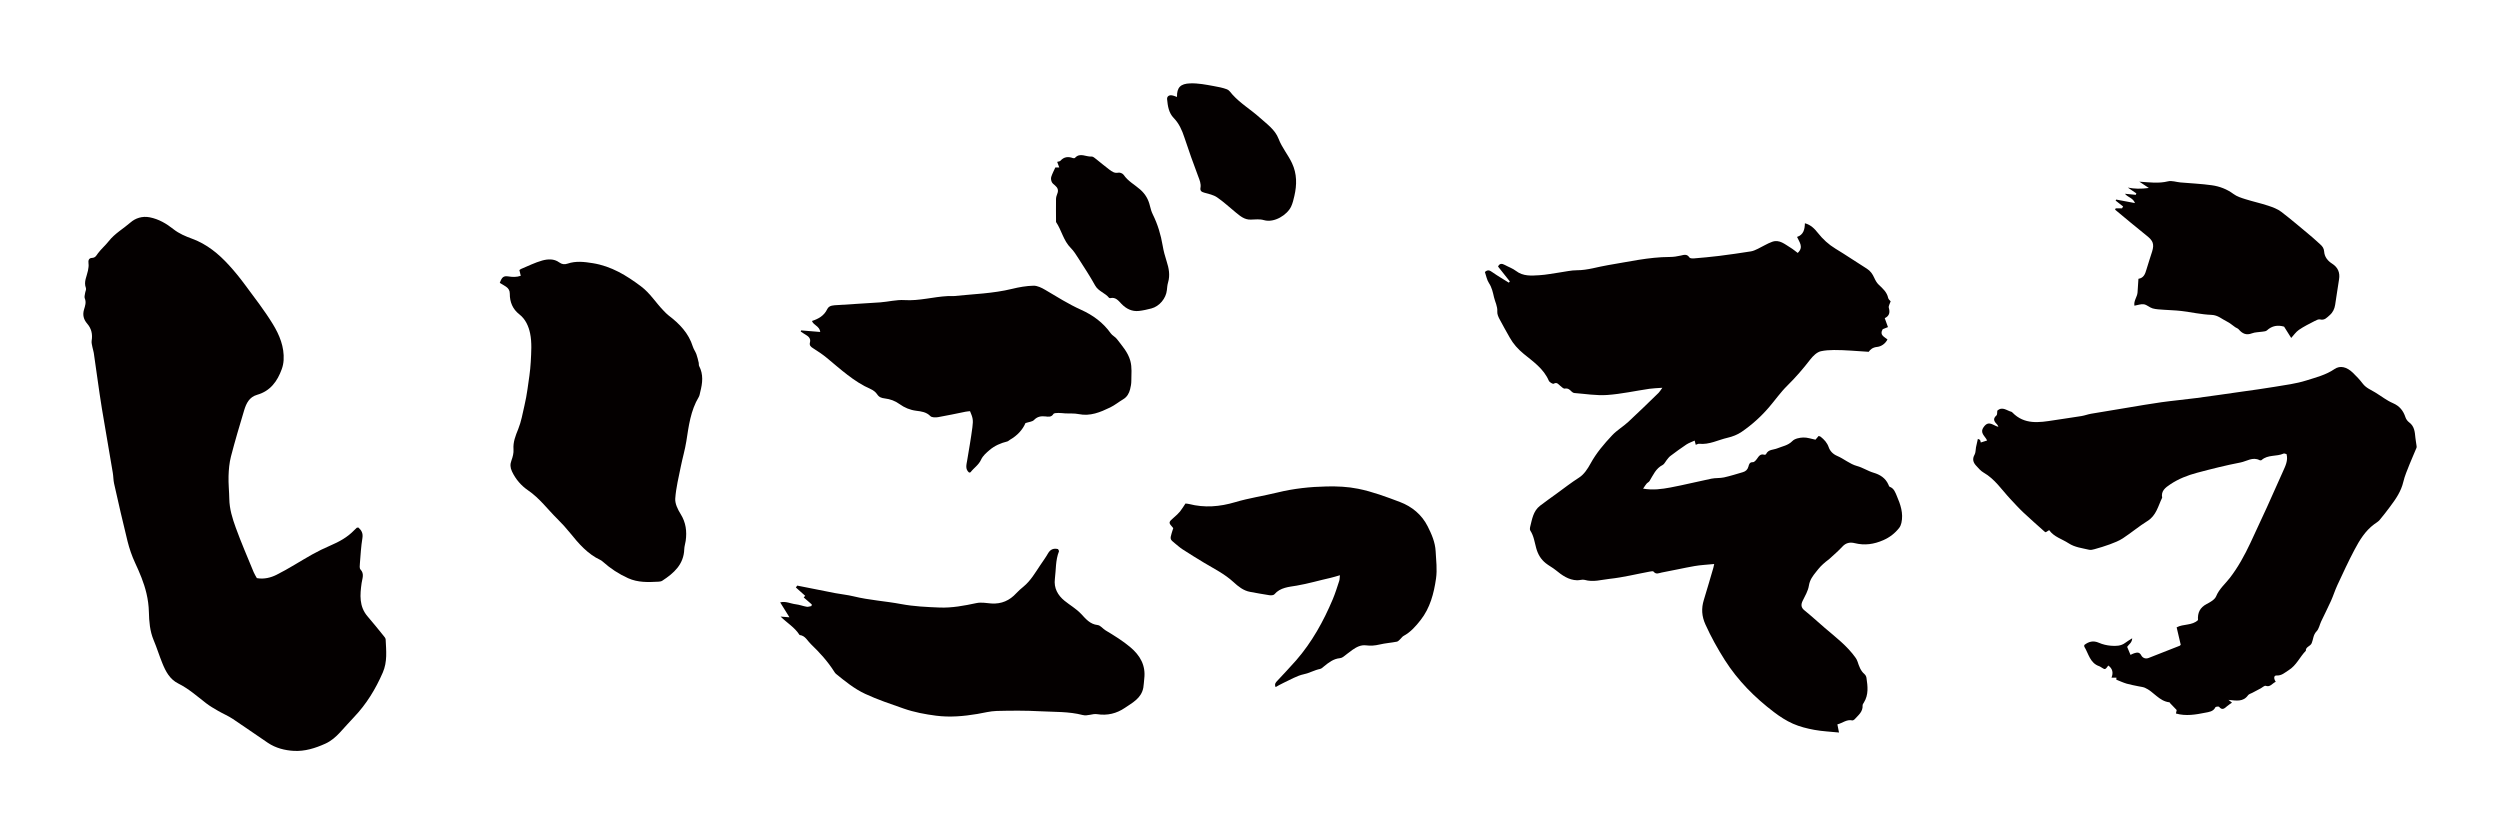 <?xml version="1.0" encoding="utf-8"?>
<!-- Generator: Adobe Illustrator 22.1.0, SVG Export Plug-In . SVG Version: 6.00 Build 0)  -->
<svg version="1.1" id="_x30_" xmlns="http://www.w3.org/2000/svg" xmlns:xlink="http://www.w3.org/1999/xlink" x="0px" y="0px"
	 viewBox="0 0 600 200.225" style="enable-background:new 0 0 600 200.225;" xml:space="preserve">
<style type="text/css">
	.st0{fill:#040000;}
</style>
<g>
	<path class="st0" d="M434.136,140.549c0.215-1.393,0.951-2.34,1.749-3.335c0.348-0.433,0.69-0.874,1.073-1.276
		c0.37-0.388,0.781-0.739,1.188-1.089c0.289-0.249,0.621-0.45,0.901-0.708c1.064-0.98,2.178-1.917,3.152-2.98
		c0.849-0.927,1.871-1.069,2.923-0.807c2.401,0.598,4.628,0.273,6.878-0.717c1.545-0.68,2.783-1.642,3.796-2.934
		c0.264-0.337,0.445-0.781,0.539-1.203c0.52-2.309-0.221-4.439-1.111-6.496c-0.354-0.818-0.657-1.801-1.69-2.17
		c-0.156-0.056-0.241-0.353-0.329-0.552c-0.694-1.556-1.999-2.373-3.545-2.825c-1.391-0.407-2.575-1.238-4.016-1.626
		c-1.672-0.451-3.105-1.723-4.736-2.416c-1.033-0.44-1.714-1.201-2.013-2.064c-0.39-1.124-1.089-1.851-1.94-2.535
		c-0.117-0.094-0.295-0.112-0.485-0.18c-0.262,0.307-0.51,0.598-0.759,0.891c-0.992-0.194-1.974-0.563-2.939-0.524
		c-0.893,0.036-2.026,0.259-2.596,0.845c-1.047,1.077-2.402,1.254-3.633,1.761c-0.946,0.39-2.151,0.209-2.698,1.39
		c-0.044,0.095-0.292,0.181-0.406,0.145c-0.92-0.29-1.303,0.314-1.742,0.939c-0.249,0.354-0.666,0.851-0.991,0.838
		c-0.826-0.031-0.948,0.557-1.076,1.037c-0.201,0.751-0.652,1.163-1.343,1.364c-1.506,0.438-3.003,0.921-4.532,1.257
		c-0.976,0.214-2.023,0.1-3.004,0.301c-3.292,0.675-6.555,1.501-9.857,2.119c-2.057,0.385-4.159,0.681-6.549,0.276
		c0.357-0.519,0.566-0.879,0.831-1.191c0.203-0.24,0.549-0.376,0.708-0.634c0.877-1.429,1.508-3.03,3.157-3.859
		c0.408-0.205,0.63-0.773,0.953-1.162c0.284-0.343,0.545-0.729,0.894-0.992c1.255-0.944,2.521-1.877,3.829-2.745
		c0.594-0.394,1.298-0.625,1.997-0.95c0.125,0.472,0.189,0.714,0.268,1.012c0.301-0.096,0.571-0.276,0.82-0.249
		c2.431,0.267,4.553-0.928,6.814-1.443c1.179-0.268,2.39-0.74,3.381-1.419c2.429-1.662,4.618-3.637,6.543-5.875
		c1.484-1.726,2.793-3.622,4.41-5.21c1.999-1.963,3.803-4.058,5.508-6.271c0.655-0.851,1.608-1.787,2.574-1.996
		c0.968-0.209,2.088-0.282,3.113-0.287c2.721-0.012,5.442,0.26,8.343,0.43c0.384-0.564,0.954-1.06,2.004-1.169
		c0.977-0.101,1.959-0.728,2.502-1.797c-0.777-0.649-1.987-1.055-1.143-2.462c0.372-0.148,0.827-0.329,1.26-0.501
		c-0.252-0.699-0.495-1.372-0.773-2.145c1.108-0.53,1.312-1.359,0.975-2.494c-0.119-0.401,0.256-0.948,0.444-1.555
		c-0.139-0.178-0.523-0.455-0.596-0.798c-0.3-1.416-1.3-2.269-2.276-3.193c-0.467-0.442-0.803-1.066-1.074-1.664
		c-0.404-0.893-0.907-1.635-1.767-2.173c-2.522-1.576-4.979-3.259-7.523-4.798c-1.666-1.008-3.03-2.269-4.236-3.79
		c-0.775-0.977-1.673-1.937-3.11-2.312c-0.034,1.493-0.342,2.778-1.883,3.278c0.58,1.298,1.635,2.453,0.162,3.844
		c-0.563-0.416-1.11-0.891-1.721-1.257c-1.358-0.812-2.65-2.043-4.408-1.417c-1.194,0.425-2.284,1.134-3.437,1.682
		c-0.532,0.253-1.087,0.526-1.66,0.616c-2.545,0.402-5.096,0.772-7.653,1.091c-2,0.25-4.011,0.425-6.02,0.594
		c-0.367,0.031-0.947,0.004-1.091-0.216c-0.582-0.892-1.273-0.651-2.076-0.462c-0.867,0.204-1.773,0.334-2.663,0.337
		c-5.026,0.016-9.892,1.159-14.812,1.961c-2.478,0.404-4.88,1.227-7.442,1.224c-1.387-0.002-2.775,0.34-4.162,0.533
		c-1.61,0.224-3.213,0.561-4.831,0.658c-1.942,0.116-3.918,0.303-5.652-1.035c-0.785-0.605-1.777-0.937-2.659-1.421
		c-0.694-0.381-1.269-0.42-1.637,0.376c0.951,1.201,1.893,2.391,2.835,3.581c-0.085,0.095-0.17,0.189-0.254,0.284
		c-1.307-0.821-2.645-1.598-3.908-2.482c-0.606-0.424-1.093-0.752-1.827-0.068c0.31,0.89,0.465,1.88,0.967,2.641
		c0.709,1.075,0.943,2.215,1.222,3.426c0.263,1.139,0.876,2.172,0.786,3.43c-0.04,0.57,0.227,1.213,0.504,1.745
		c0.786,1.515,1.651,2.989,2.48,4.482c0.852,1.534,1.983,2.787,3.353,3.913c2.277,1.872,4.788,3.56,6.024,6.445
		c0.157,0.366,0.971,0.843,1.17,0.728c0.799-0.46,1.105,0.122,1.564,0.489c0.344,0.274,0.778,0.737,1.095,0.681
		c0.749-0.132,1.152,0.198,1.596,0.665c0.183,0.193,0.473,0.376,0.728,0.396c2.616,0.201,5.255,0.651,7.848,0.472
		c3.397-0.235,6.757-0.988,10.137-1.486c0.909-0.134,1.835-0.148,3.119-0.245c-0.465,0.629-0.646,0.96-0.904,1.211
		c-2.412,2.335-4.806,4.689-7.27,6.967c-1.229,1.137-2.726,2.003-3.864,3.214c-1.953,2.079-3.81,4.246-5.2,6.795
		c-0.684,1.255-1.568,2.609-2.725,3.349c-1.891,1.21-3.649,2.574-5.452,3.891c-1.313,0.959-2.65,1.888-3.937,2.881
		c-1.675,1.291-1.918,3.284-2.395,5.147c-0.066,0.258-0.075,0.622,0.059,0.827c0.841,1.29,1.021,2.784,1.414,4.217
		c0.191,0.695,0.473,1.391,0.853,2c0.366,0.588,0.854,1.135,1.392,1.572c0.763,0.62,1.668,1.067,2.43,1.689
		c1.524,1.241,3.079,2.383,5.146,2.439c0.603,0.016,1.261-0.252,1.806-0.093c2.045,0.598,4.044-0.042,6.012-0.253
		c3.208-0.344,6.368-1.137,9.551-1.727c0.326-0.06,0.853-0.163,0.975-0.005c0.603,0.78,1.322,0.332,1.941,0.22
		c2.638-0.48,5.251-1.091,7.892-1.553c1.475-0.258,2.984-0.319,4.717-0.493c-0.101,0.463-0.136,0.679-0.197,0.888
		c-0.759,2.583-1.499,5.172-2.293,7.744c-0.622,2.017-0.514,3.89,0.379,5.866c1.345,2.975,2.904,5.795,4.657,8.551
		c3.145,4.944,7.189,8.993,11.808,12.503c1.413,1.073,2.94,2.068,4.556,2.78c1.614,0.711,3.38,1.152,5.124,1.473
		c1.897,0.35,3.845,0.427,5.918,0.638c-0.159-0.798-0.275-1.379-0.39-1.954c1.243-0.308,2.216-1.243,3.536-0.96
		c0.176,0.038,0.462-0.101,0.593-0.25c0.866-0.976,2.018-1.789,1.924-3.336c-0.014-0.232,0.183-0.493,0.321-0.716
		c1.159-1.882,0.906-3.911,0.604-5.935c-0.046-0.305-0.232-0.656-0.465-0.855c-0.947-0.812-1.308-1.921-1.682-3.039
		c-0.104-0.31-0.262-0.614-0.45-0.881c-2.012-2.856-4.805-4.957-7.402-7.182c-1.635-1.402-3.227-2.879-4.91-4.236
		c-0.778-0.627-0.85-1.346-0.412-2.243C433.211,143.025,433.939,141.82,434.136,140.549z"/>
	<path class="st0" d="M574.287,96.749c-1.505-0.646-2.828-1.713-4.246-2.57c-1.044-0.631-2.193-1.072-2.981-2.107
		c-0.709-0.931-1.522-1.795-2.367-2.609c-1.472-1.418-3.06-1.813-4.406-0.891c-2.076,1.421-4.478,2.011-6.786,2.743
		c-2.465,0.782-5.086,1.094-7.653,1.528c-2.579,0.436-5.175,0.776-7.766,1.146c-3.662,0.523-7.323,1.061-10.99,1.545
		c-2.776,0.366-5.567,0.612-8.339,0.998c-2.718,0.378-5.421,0.862-8.13,1.306c-2.927,0.48-5.854,0.955-8.776,1.461
		c-0.771,0.133-1.515,0.427-2.288,0.553c-2.208,0.361-4.427,0.661-6.638,1.008c-3.527,0.555-7.048,1.107-9.924-1.84
		c-0.077-0.079-0.171-0.171-0.271-0.196c-1.105-0.272-2.153-1.368-3.373-0.258c-0.061,0.394,0.021,0.941-0.204,1.137
		c-1.03,0.898-0.449,1.544,0.212,2.236c0.125,0.131,0.174,0.332,0.258,0.501c-1.257-0.275-2.304-1.692-3.536,0.057
		c-1.012,1.438,0.314,2.095,0.826,3.218c-0.509,0.163-0.998,0.319-1.519,0.485c-0.084-0.305-0.094-0.487-0.182-0.615
		c-0.067-0.096-0.234-0.121-0.519-0.253c-0.164,0.736-0.318,1.37-0.445,2.009c-0.118,0.593-0.058,1.277-0.34,1.77
		c-0.581,1.016-0.361,1.845,0.336,2.612c0.56,0.615,1.124,1.296,1.828,1.698c2.703,1.544,4.349,4.123,6.397,6.309
		c1.03,1.099,2.04,2.221,3.134,3.253c1.668,1.574,3.399,3.079,5.107,4.61c0.077,0.069,0.188,0.098,0.282,0.145
		c0.238-0.148,0.473-0.295,0.814-0.507c1.167,1.638,3.088,2.121,4.658,3.149c1.52,0.995,3.247,1.156,4.918,1.559
		c0.401,0.097,0.884-0.016,1.3-0.135c1.235-0.354,2.476-0.708,3.677-1.161c1.077-0.406,2.183-0.824,3.136-1.45
		c2.01-1.32,3.862-2.885,5.902-4.153c2.134-1.326,2.556-3.605,3.53-5.592c-0.327-1.648,0.834-2.456,1.93-3.194
		c1.964-1.323,4.171-2.183,6.441-2.788c3.451-0.919,6.922-1.795,10.427-2.469c1.493-0.287,2.94-1.419,4.591-0.552
		c0.121,0.064,0.372,0.058,0.465-0.025c1.518-1.364,3.608-0.79,5.298-1.567c0.16-0.074,0.423,0.075,0.701,0.133
		c0.417,1.547-0.301,2.897-0.866,4.177c-2.54,5.752-5.133,11.482-7.819,17.167c-1.389,2.94-2.938,5.805-4.952,8.403
		c-1.109,1.43-2.53,2.6-3.263,4.381c-0.332,0.806-1.421,1.407-2.291,1.863c-1.593,0.835-2.186,2.094-2.06,3.842
		c-1.416,1.365-3.518,0.874-5.125,1.746c0.33,1.404,0.642,2.736,0.977,4.167c-0.013,0.014-0.104,0.194-0.244,0.25
		c-2.49,0.991-4.981,1.978-7.482,2.939c-0.73,0.28-1.425-0.026-1.745-0.635c-0.446-0.847-1.036-0.704-1.695-0.507
		c-0.318,0.096-0.612,0.271-0.884,0.395c-0.278-0.664-0.545-1.301-0.806-1.924c0.386-0.607,1.176-0.972,1.214-2.064
		c-0.689,0.447-1.213,0.744-1.689,1.105c-1.024,0.776-2.228,0.776-3.385,0.687c-0.988-0.075-2.012-0.312-2.917-0.71
		c-1.368-0.602-2.461-0.286-3.505,0.531c0,0.191-0.044,0.33,0.006,0.411c1.036,1.694,1.348,3.946,3.614,4.695
		c0.156,0.052,0.288,0.171,0.437,0.246c0.311,0.158,0.692,0.496,0.923,0.415c0.318-0.112,0.522-0.543,0.776-0.839
		c1.047,0.743,1.235,1.749,0.771,2.908c0.457,0,0.816,0,1.18,0c-0.013,0.286-0.023,0.49-0.023,0.488
		c0.885,0.347,1.671,0.722,2.496,0.961c0.953,0.277,1.94,0.433,2.912,0.644c0.484,0.105,0.999,0.143,1.447,0.335
		c2.116,0.906,3.399,3.227,5.903,3.495c0.071,0.007,0.116,0.17,0.188,0.246c0.49,0.515,0.985,1.026,1.54,1.603
		c-0.044,0.207-0.108,0.507-0.178,0.838c2.411,0.685,4.789,0.256,7.094-0.207c0.74-0.148,1.894-0.241,2.365-1.285
		c0.069-0.154,0.784-0.249,0.89-0.119c0.784,0.963,1.342,0.351,1.961-0.177c0.36-0.306,0.769-0.555,1.141-0.818
		c-0.235-0.188-0.456-0.365-0.828-0.663c1.86,0.172,3.504,0.542,4.68-1.112c0.205-0.288,0.667-0.396,1.014-0.58
		c0.684-0.365,1.371-0.724,2.056-1.089c0.395-0.21,0.879-0.692,1.165-0.593c1.113,0.386,1.566-0.602,2.412-0.969
		c-0.556-0.837-0.451-1.544,0.206-1.512c1.237,0.06,1.943-0.677,2.883-1.261c1.895-1.176,2.678-3.194,4.134-4.671
		c-0.055-0.983,1.077-1.03,1.408-1.827c0.386-0.931,0.355-2.008,1.168-2.842c0.574-0.589,0.728-1.579,1.103-2.374
		c0.779-1.649,1.612-3.272,2.36-4.934c0.558-1.24,0.958-2.553,1.533-3.785c1.322-2.836,2.628-5.683,4.09-8.447
		c1.22-2.307,2.579-4.558,4.746-6.161c0.443-0.328,0.951-0.605,1.299-1.015c0.893-1.055,1.73-2.159,2.558-3.267
		c1.344-1.796,2.599-3.618,3.128-5.879c0.34-1.453,0.956-2.845,1.505-4.243c0.519-1.322,1.127-2.61,1.656-3.928
		c0.092-0.229,0.005-0.539-0.028-0.809c-0.069-0.551-0.182-1.097-0.235-1.65c-0.13-1.371-0.23-2.725-1.493-3.657
		c-0.385-0.285-0.731-0.75-0.881-1.203C576.793,98.579,575.92,97.45,574.287,96.749z"/>
	<path class="st0" d="M81.641,175.735c1.114-1.207,2.196-2.445,3.329-3.633c2.979-3.126,5.174-6.731,6.895-10.686
		c1.14-2.62,0.814-5.279,0.691-7.956c-0.015-0.319-0.321-0.65-0.548-0.93c-1.247-1.536-2.483-3.084-3.777-4.58
		c-2.073-2.395-1.84-5.19-1.445-8.008c0.157-1.123,0.72-2.214-0.278-3.281c-0.255-0.273-0.175-0.926-0.137-1.396
		c0.166-2.044,0.275-4.1,0.606-6.119c0.187-1.144-0.194-1.857-0.97-2.545c-0.271,0.042-0.35,0.03-0.387,0.064
		c-0.223,0.202-0.443,0.408-0.651,0.625c-1.601,1.666-3.573,2.733-5.672,3.636c-1.499,0.645-2.976,1.361-4.4,2.159
		c-2.862,1.603-5.615,3.414-8.545,4.874c-1.364,0.679-2.981,1.102-4.705,0.789c-0.248-0.457-0.555-0.914-0.759-1.412
		c-1.458-3.556-2.995-7.085-4.304-10.696c-0.803-2.215-1.513-4.497-1.552-6.913c-0.03-1.823-0.236-3.648-0.18-5.467
		c0.049-1.576,0.187-3.187,0.58-4.707c0.958-3.713,2.057-7.39,3.16-11.063c0.499-1.662,1.228-3.201,3.121-3.74
		c3.173-0.903,4.862-3.251,5.917-6.174c0.244-0.677,0.396-1.414,0.439-2.133c0.192-3.186-0.997-6.06-2.58-8.648
		c-2.023-3.308-4.428-6.386-6.736-9.513c-1.186-1.606-2.451-3.164-3.797-4.637c-2.49-2.727-5.292-5.044-8.833-6.345
		c-1.589-0.584-3.129-1.215-4.52-2.315c-1.65-1.306-3.47-2.397-5.665-2.831c-1.829-0.362-3.469,0.239-4.59,1.216
		c-1.735,1.513-3.797,2.659-5.25,4.512c-0.787,1.003-1.78,1.846-2.552,2.859c-0.412,0.541-0.615,1.119-1.463,1.156
		c-0.726,0.032-0.955,0.551-0.841,1.312c0.085,0.566-0.021,1.179-0.133,1.753c-0.268,1.371-1.064,2.658-0.488,4.156
		c0.13,0.339-0.144,0.824-0.2,1.246c-0.056,0.415-0.219,0.9-0.073,1.242c0.402,0.946,0.079,1.822-0.175,2.664
		c-0.396,1.319-0.098,2.41,0.755,3.403c1.023,1.19,1.328,2.536,1.073,4.077c-0.082,0.495,0.087,1.038,0.179,1.552
		c0.084,0.466,0.258,0.918,0.327,1.386c0.318,2.154,0.608,4.311,0.92,6.466c0.331,2.286,0.642,4.576,1.021,6.854
		c0.86,5.168,1.763,10.328,2.631,15.495c0.142,0.84,0.116,1.713,0.303,2.54c1.046,4.629,2.081,9.26,3.231,13.863
		c0.441,1.766,1.043,3.52,1.809,5.169c1.106,2.382,2.125,4.753,2.732,7.338c0.351,1.496,0.543,2.943,0.581,4.461
		c0.057,2.3,0.228,4.587,1.145,6.765c0.758,1.8,1.334,3.677,2.068,5.489c0.806,1.994,1.788,3.893,3.843,4.915
		c2.478,1.234,4.525,3.063,6.689,4.737c0.905,0.7,1.913,1.276,2.907,1.851c1.144,0.661,2.379,1.175,3.477,1.901
		c2.843,1.88,5.615,3.867,8.449,5.76c1.869,1.249,4.042,1.799,6.216,1.918c2.626,0.144,5.139-0.641,7.546-1.729
		C79.493,177.838,80.61,176.852,81.641,175.735z"/>
	<path class="st0" d="M122.037,66.345c-1.178-0.182-1.584,0.14-2.09,1.557c0.565,0.336,1.053,0.588,1.499,0.9
		c0.57,0.4,0.912,0.905,0.905,1.678c-0.02,1.995,0.698,3.726,2.285,4.955c1.525,1.182,2.249,2.937,2.588,4.572
		c0.458,2.208,0.276,4.578,0.155,6.867c-0.115,2.185-0.473,4.359-0.78,6.53c-0.187,1.324-0.432,2.643-0.734,3.945
		c-0.438,1.891-0.767,3.838-1.488,5.621c-0.646,1.6-1.267,3.098-1.137,4.88c0.064,0.872-0.179,1.817-0.491,2.652
		c-0.35,0.937-0.302,1.714,0.116,2.619c0.876,1.895,2.231,3.443,3.873,4.563c2.775,1.893,4.707,4.573,7.043,6.871
		c1.08,1.063,2.104,2.195,3.056,3.375c2.07,2.565,4.201,5.042,7.274,6.475c0.215,0.1,0.41,0.26,0.59,0.421
		c1.813,1.622,3.801,2.927,6.041,3.938c2.397,1.082,4.844,0.967,7.331,0.838c0.297-0.015,0.634-0.074,0.875-0.231
		c2.78-1.814,5.162-3.907,5.275-7.593c0.02-0.657,0.249-1.304,0.341-1.962c0.319-2.286,0.058-4.418-1.219-6.457
		c-0.686-1.096-1.37-2.498-1.286-3.709c0.18-2.593,0.829-5.158,1.342-7.722c0.405-2.024,1.006-4.014,1.323-6.05
		c0.571-3.663,1.017-7.34,2.981-10.609c0.211-0.352,0.251-0.81,0.358-1.222c0.546-2.105,0.794-4.194-0.283-6.232
		c-0.105-0.199-0.025-0.488-0.082-0.723c-0.169-0.7-0.318-1.412-0.564-2.086c-0.228-0.625-0.656-1.181-0.851-1.812
		c-1.003-3.242-3.221-5.514-5.832-7.497c-0.427-0.324-0.793-0.731-1.171-1.115c-1.864-1.9-3.234-4.206-5.436-5.858
		c-3.508-2.633-7.127-4.847-11.545-5.559c-2.049-0.33-4.06-0.58-6.072,0.099c-0.745,0.251-1.352,0.194-2.042-0.309
		c-1.225-0.895-2.734-0.8-4.059-0.43c-1.743,0.488-3.388,1.324-5.072,2.02c-0.152,0.063-0.277,0.191-0.399,0.278
		c0.107,0.447,0.203,0.846,0.328,1.364C123.95,66.543,123.011,66.496,122.037,66.345z"/>
	<path class="st0" d="M193.609,145.622c-0.883-0.15-1.738-0.494-2.622-0.596c-1.229-0.14-2.418-0.808-3.742-0.451
		c0.739,1.188,1.414,2.273,2.226,3.578c-0.813-0.067-1.34-0.11-2.135-0.175c1.604,1.561,3.378,2.596,4.48,4.304
		c0.03,0.047,0.068,0.12,0.109,0.124c1.346,0.152,1.843,1.376,2.665,2.161c2.103,2.006,4.054,4.155,5.621,6.623
		c0.12,0.189,0.245,0.392,0.415,0.53c2.209,1.794,4.416,3.599,7.021,4.81c2.992,1.391,6.116,2.433,9.227,3.522
		c2.549,0.892,5.174,1.376,7.797,1.716c3.283,0.425,6.609,0.134,9.89-0.418c1.548-0.26,3.094-0.682,4.649-0.721
		c3.491-0.089,6.994-0.112,10.479,0.078c3.387,0.185,6.817,0.031,10.147,0.896c1.189,0.309,2.376-0.376,3.449-0.204
		c2.491,0.397,4.709-0.168,6.675-1.504c1.827-1.242,3.98-2.328,4.438-4.861c0.128-0.707,0.133-1.434,0.221-2.149
		c0.392-3.192-0.996-5.58-3.35-7.563c-1.839-1.548-3.874-2.793-5.925-4.026c-0.663-0.399-1.234-1.21-1.908-1.284
		c-1.868-0.205-2.867-1.51-3.985-2.691c-1.179-1.245-2.666-2.08-3.973-3.144c-1.607-1.309-2.591-3.036-2.308-5.251
		c0.282-2.202,0.134-4.467,0.977-6.591c0.056-0.142-0.153-0.39-0.225-0.558c-1.13-0.263-1.87,0.104-2.42,1.072
		c-0.554,0.973-1.224,1.881-1.85,2.813c-1.214,1.808-2.299,3.714-4.02,5.13c-0.6,0.494-1.196,1.005-1.721,1.577
		c-1.61,1.755-3.528,2.613-5.959,2.469c-1.206-0.072-2.376-0.363-3.661-0.088c-2.896,0.62-5.835,1.177-8.825,1.057
		c-3.071-0.123-6.126-0.257-9.179-0.83c-3.786-0.711-7.658-0.933-11.422-1.854c-1.457-0.357-2.967-0.493-4.443-0.778
		c-3.033-0.584-6.059-1.199-9.089-1.802c-0.109,0.149-0.218,0.299-0.327,0.448c0.74,0.663,1.481,1.326,2.239,2.004
		c-0.048,0.052-0.185,0.201-0.357,0.389c0.651,0.563,1.297,1.123,1.944,1.682c-0.031,0.129-0.061,0.259-0.091,0.388
		C194.365,145.516,193.968,145.683,193.609,145.622z"/>
	<path class="st0" d="M192.178,79.577c0.411,0.266,0.811,0.55,1.236,0.793c0.691,0.395,1.198,0.939,0.984,1.762
		c-0.205,0.789,0.176,1.086,0.755,1.453c1.119,0.707,2.231,1.444,3.251,2.284c3.346,2.755,6.517,5.74,10.568,7.513
		c0.594,0.26,1.2,0.722,1.548,1.256c0.47,0.722,1.079,0.892,1.828,0.985c1.292,0.16,2.457,0.569,3.554,1.365
		c1.169,0.847,2.496,1.41,4.016,1.599c1.159,0.143,2.404,0.284,3.368,1.276c0.35,0.359,1.258,0.354,1.866,0.25
		c2.202-0.375,4.384-0.866,6.577-1.302c0.364-0.073,0.74-0.09,1.077-0.13c0.659,1.574,0.807,2.032,0.569,3.864
		c-0.346,2.662-0.817,5.308-1.255,7.958c-0.171,1.032-0.525,2.076,0.453,2.908c0.146-0.027,0.308-0.007,0.358-0.073
		c0.796-1.049,1.96-1.743,2.54-3.042c0.398-0.891,1.251-1.629,2.025-2.288c1.222-1.04,2.681-1.675,4.249-2.057
		c0.243-0.059,0.44-0.292,0.671-0.424c1.74-0.994,3.029-2.403,3.694-3.988c0.859-0.288,1.644-0.322,2.04-0.731
		c0.806-0.834,1.677-0.981,2.735-0.869c0.691,0.073,1.421,0.246,1.936-0.58c0.154-0.246,0.796-0.242,1.217-0.252
		c0.55-0.014,1.101,0.083,1.652,0.111c1.063,0.054,2.156-0.047,3.186,0.165c2.776,0.57,5.19-0.446,7.564-1.595
		c1.1-0.532,2.066-1.333,3.123-1.96c0.939-0.558,1.412-1.416,1.667-2.41c0.166-0.647,0.29-1.325,0.29-1.99
		c0.001-1.612,0.199-3.224-0.242-4.832c-0.569-2.077-1.985-3.601-3.227-5.237c-0.394-0.519-1.085-0.816-1.458-1.344
		c-1.831-2.592-4.297-4.39-7.135-5.665c-3.019-1.356-5.789-3.126-8.627-4.794c-0.846-0.498-1.868-1.005-2.798-0.984
		c-1.715,0.04-3.451,0.346-5.126,0.757c-4.579,1.123-9.271,1.243-13.923,1.725c-0.485,0.05-0.982-0.016-1.471,0.007
		c-3.489,0.163-6.88,1.193-10.435,0.965c-1.923-0.124-3.881,0.405-5.829,0.547c-3.395,0.248-6.797,0.401-10.193,0.647
		c-0.919,0.067-2.043-0.012-2.521,0.988c-0.762,1.594-2.12,2.332-3.66,2.83c0.389,1.07,1.822,1.213,1.993,2.639
		c-1.633-0.134-3.118-0.256-4.602-0.378C192.239,79.39,192.209,79.483,192.178,79.577z"/>
	<path class="st0" d="M324.598,155.96c0.971-0.666,2.001-1.232,3.253-1.074c1.082,0.137,2.126,0.066,3.203-0.193
		c1.376-0.331,2.809-0.419,4.202-0.692c0.328-0.064,0.6-0.442,0.883-0.694c0.244-0.217,0.428-0.532,0.705-0.679
		c1.714-0.912,2.982-2.385,4.114-3.83c2.249-2.873,3.17-6.334,3.686-9.94c0.316-2.209,0.019-4.349-0.088-6.525
		c-0.109-2.206-0.984-4.164-1.926-6.034c-1.397-2.772-3.759-4.73-6.644-5.82c-3.282-1.24-6.57-2.478-10.047-3.178
		c-2.505-0.504-5.005-0.605-7.519-0.555c-3.984,0.08-7.933,0.5-11.824,1.454c-3.368,0.825-6.824,1.329-10.14,2.316
		c-3.705,1.103-7.346,1.405-11.09,0.444c-0.318-0.082-0.656-0.088-0.857-0.113c-0.476,0.707-0.85,1.353-1.314,1.924
		c-0.397,0.489-0.88,0.915-1.357,1.332c-1.473,1.285-1.479,1.278-0.258,2.643c-0.156,0.494-0.28,0.863-0.39,1.236
		c-0.409,1.385-0.372,1.497,0.779,2.415c0.611,0.487,1.191,1.023,1.844,1.445c1.684,1.09,3.387,2.152,5.107,3.185
		c2.437,1.463,4.986,2.707,7.126,4.682c1.095,1.01,2.367,2.057,3.982,2.342c1.54,0.272,3.076,0.574,4.623,0.802
		c0.391,0.057,0.992,0.028,1.198-0.215c1.415-1.668,3.513-1.771,5.345-2.082c2.766-0.47,5.435-1.268,8.157-1.872
		c0.688-0.153,1.359-0.379,2.224-0.624c-0.066,0.611-0.043,1.002-0.158,1.348c-0.491,1.483-0.948,2.984-1.554,4.42
		c-2.235,5.296-4.995,10.293-8.788,14.654c-1.465,1.684-3.025,3.285-4.537,4.928c-0.329,0.358-0.727,0.706-0.398,1.491
		c0.679-0.364,1.277-0.726,1.908-1.013c1.617-0.738,3.192-1.712,4.894-2.074c1.365-0.29,2.537-1.002,3.879-1.266
		c0.35-0.069,0.662-0.394,0.962-0.638c1.13-0.918,2.267-1.808,3.802-1.947c0.264-0.024,0.549-0.14,0.764-0.296
		C323.111,157.114,323.823,156.492,324.598,155.96z"/>
	<path class="st0" d="M507.754,48.144c0.599,0.47,1.197,0.939,1.795,1.409c-0.089,0.15-0.178,0.3-0.267,0.449
		c-0.506,0-1.012,0-1.518,0c-0.047,0.106-0.094,0.212-0.142,0.319c2.541,2.099,5.054,4.232,7.634,6.282
		c1.449,1.152,1.804,1.961,1.255,3.757c-0.442,1.447-0.952,2.874-1.366,4.328c-0.305,1.068-0.664,2.035-1.921,2.223
		c-0.075,1.152-0.141,2.216-0.215,3.28c-0.075,1.073-0.959,1.98-0.751,3.175c0.839-0.141,1.603-0.452,2.291-0.333
		c0.732,0.127,1.361,0.783,2.096,0.986c0.847,0.235,1.76,0.25,2.648,0.32c1.383,0.11,2.776,0.124,4.151,0.288
		c2.447,0.293,4.878,0.85,7.33,0.942c1.538,0.058,2.477,1.014,3.669,1.586c0.726,0.349,1.345,0.92,2.019,1.38
		c0.267,0.182,0.623,0.276,0.821,0.509c0.865,1.017,1.803,1.49,3.182,0.953c0.764-0.297,1.655-0.258,2.485-0.396
		c0.377-0.062,0.85-0.07,1.096-0.299c1.234-1.147,2.629-1.349,4.133-0.908c0.569,0.907,1.116,1.778,1.703,2.713
		c0.581-0.625,1.12-1.44,1.867-1.954c1.188-0.816,2.505-1.45,3.788-2.12c0.389-0.204,0.895-0.464,1.266-0.371
		c1.096,0.274,1.637-0.437,2.313-1.02c0.77-0.663,1.156-1.509,1.312-2.465c0.333-2.04,0.598-4.092,0.939-6.131
		c0.273-1.625-0.28-2.883-1.629-3.746c-1.112-0.711-1.855-1.635-1.949-2.95c-0.054-0.757-0.413-1.247-0.938-1.704
		c-0.666-0.579-1.293-1.203-1.97-1.768c-2.443-2.034-4.855-4.112-7.379-6.043c-0.902-0.69-2.055-1.109-3.153-1.471
		c-1.794-0.592-3.649-0.994-5.452-1.562c-0.987-0.311-2.037-0.637-2.85-1.238c-1.581-1.17-3.344-1.841-5.218-2.105
		c-2.491-0.351-5.016-0.453-7.526-0.675c-1.004-0.089-2.073-0.492-2.992-0.264c-2.241,0.554-4.437,0.245-6.876,0.079
		c0.759,0.505,1.361,0.905,2.281,1.516c-1.951,0.254-3.469,0.221-5.036-0.096c0.682,0.466,1.364,0.932,2.046,1.398
		c-0.049,0.114-0.098,0.228-0.148,0.342c-0.786-0.077-1.573-0.155-2.604-0.256c0.764,0.904,1.958,0.99,2.416,2.235
		c-1.651-0.309-3.082-0.577-4.515-0.846C507.834,47.976,507.794,48.06,507.754,48.144z"/>
	<path class="st0" d="M253.445,47.763c-0.029,1.839-0.003,3.679,0.004,5.519c1.337,1.981,1.764,4.465,3.532,6.227
		c0.741,0.739,1.31,1.667,1.879,2.559c1.355,2.121,2.747,4.225,3.96,6.427c0.791,1.436,2.415,1.793,3.355,2.981
		c0.053,0.067,0.22,0.091,0.319,0.069c1.28-0.287,1.919,0.612,2.659,1.381c1.141,1.186,2.524,1.892,4.209,1.699
		c0.994-0.114,1.98-0.341,2.952-0.591c1.949-0.5,3.54-2.424,3.74-4.418c0.062-0.614,0.112-1.242,0.285-1.828
		c0.519-1.758,0.189-3.424-0.357-5.111c-0.394-1.216-0.73-2.464-0.94-3.723c-0.436-2.613-1.188-5.108-2.364-7.484
		c-0.314-0.635-0.521-1.337-0.685-2.031c-0.369-1.568-1.076-2.833-2.334-3.947c-1.318-1.167-2.941-2-3.97-3.519
		c-0.225-0.333-0.9-0.624-1.279-0.539c-0.922,0.208-1.538-0.267-2.151-0.718c-1.081-0.794-2.091-1.686-3.151-2.509
		c-0.347-0.269-0.78-0.672-1.14-0.639c-1.319,0.118-2.752-1.028-3.97,0.321c-0.083,0.092-0.337,0.108-0.474,0.058
		c-1.144-0.418-2.155-0.336-3.017,0.636c-0.148,0.167-0.482,0.171-0.78,0.266c0.19,0.512,0.341,0.92,0.5,1.348
		c-0.379,0-0.699,0-0.947,0c-0.354,0.791-0.742,1.501-0.98,2.258c-0.114,0.363-0.036,0.855,0.124,1.214
		c0.149,0.337,0.5,0.599,0.799,0.852c0.628,0.531,0.867,1.132,0.542,1.938C253.598,46.872,253.452,47.326,253.445,47.763z"/>
	<path class="st0" d="M284.248,32.971c1.03,3.142,2.154,6.256,3.318,9.352c0.341,0.908,0.724,1.76,0.548,2.753
		c-0.125,0.702,0.226,0.974,0.882,1.156c1.061,0.294,2.215,0.526,3.097,1.126c1.602,1.092,3.026,2.446,4.54,3.671
		c1.042,0.843,2.057,1.725,3.548,1.676c1.048-0.035,2.162-0.166,3.137,0.121c2.528,0.742,5.622-1.287,6.543-3.233
		c0.378-0.798,0.584-1.687,0.784-2.555c0.62-2.679,0.642-5.316-0.564-7.883c-0.947-2.016-2.411-3.721-3.22-5.839
		c-0.844-2.213-2.839-3.572-4.541-5.106c-2.116-1.907-4.605-3.373-6.53-5.51c-0.408-0.452-0.783-1.061-1.302-1.259
		c-1.029-0.392-2.139-0.594-3.231-0.792c-1.855-0.335-3.679-0.706-5.619-0.639c-2.314,0.079-3.206,0.97-3.161,3.259
		c-0.441-0.142-0.845-0.34-1.267-0.392c-0.665-0.083-1.17,0.274-1.106,0.944c0.156,1.614,0.384,3.251,1.582,4.489
		C282.973,29.638,283.68,31.237,284.248,32.971z"/>
</g>
</svg>
